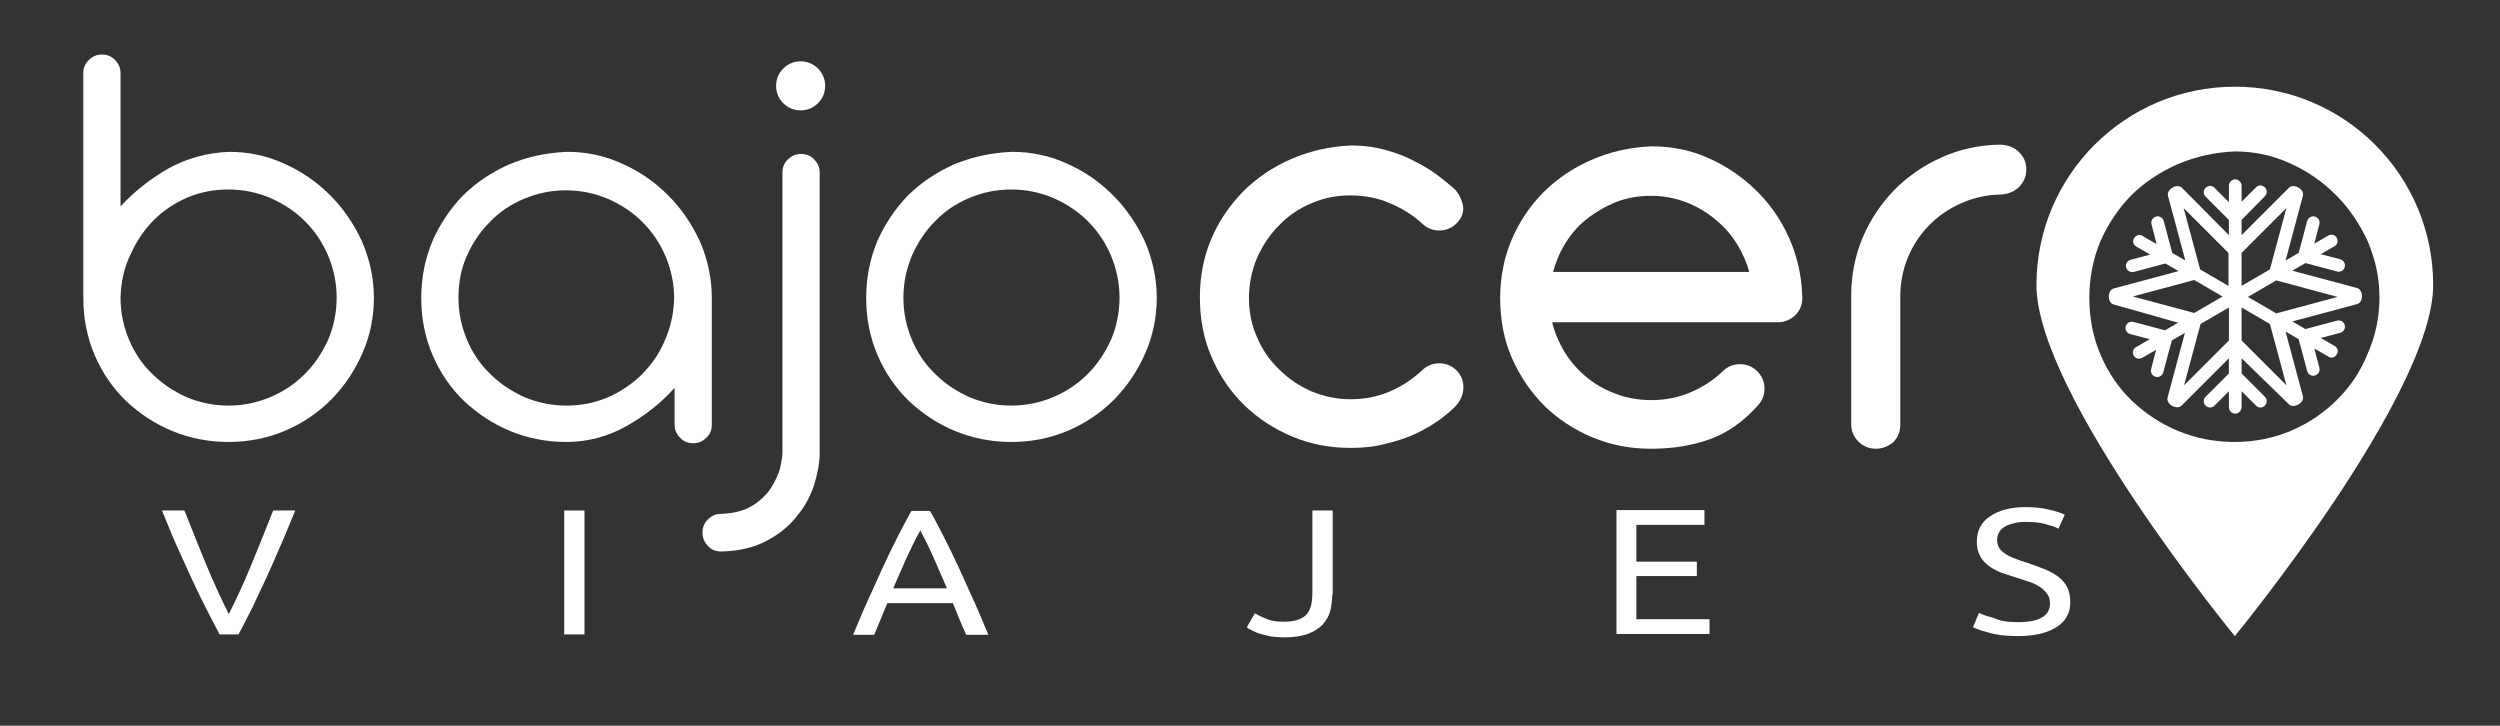 <?xml version="1.0" encoding="utf-8"?>
<!-- Generator: Adobe Illustrator 25.0.0, SVG Export Plug-In . SVG Version: 6.00 Build 0)  -->
<svg version="1.1" id="Capa_1" xmlns="http://www.w3.org/2000/svg" xmlns:xlink="http://www.w3.org/1999/xlink" x="0px" y="0px"
	 viewBox="0 0 591.1 171.6" style="enable-background:new 0 0 591.1 171.6;" xml:space="preserve">
<rect x="0" y="0" width="591.1" height="171.6" fill="#333333" stroke="none"/>
<style type="text/css">
	.st0{fill:#FFFFFF;}
</style>
<path class="st0" d="M54.2,35.9c4.5,0,8.9,0.9,13,2.8c4.1,1.8,7.7,4.3,10.9,7.5c3.1,3.1,5.6,6.8,7.5,10.9c1.8,4.2,2.8,8.6,2.8,13.3
	c0,4.6-0.9,9-2.7,13.1c-1.8,4.1-4.2,7.7-7.3,10.9c-3.1,3.1-6.7,5.6-10.9,7.4c-4.2,1.8-8.7,2.7-13.5,2.7c-4.7,0-9.2-0.9-13.3-2.6
	c-4.1-1.7-7.7-4.1-10.9-7.1c-3.1-3-5.6-6.6-7.4-10.8c-1.8-4.2-2.7-8.7-2.7-13.6V17.3c0-1.2,0.4-2.3,1.3-3.1c0.9-0.9,1.9-1.3,3.1-1.3
	c1.2,0,2.3,0.4,3.1,1.3c0.9,0.9,1.3,1.9,1.3,3.1v31.5c3.1-3.4,6.9-6.4,11.2-8.9C44,37.5,48.9,36.1,54.2,35.9z M28.5,70.4
	c0,3.5,0.7,6.8,2,9.9c1.3,3.1,3.1,5.8,5.5,8.1c2.3,2.3,5,4.1,8.1,5.5c3.1,1.3,6.4,2,9.9,2c3.5,0,6.8-0.7,9.9-2
	c3.1-1.3,5.8-3.1,8.2-5.5c2.3-2.3,4.1-5,5.5-8.1c1.3-3.1,2-6.4,2-9.9c0-3.5-0.7-6.8-2-9.9c-1.3-3.1-3.1-5.8-5.5-8.2
	c-2.3-2.3-5-4.1-8.2-5.5c-3.1-1.3-6.4-2-9.9-2c-3.4,0-6.6,0.6-9.7,1.9c-3,1.3-5.7,3.1-7.9,5.3c-2.3,2.3-4.1,5-5.5,8.1
	C29.3,63.3,28.6,66.7,28.5,70.4z"/>
<path class="st0" d="M134.1,35.9c4.5,0,8.9,0.9,13,2.8c4.1,1.8,7.7,4.3,10.9,7.5c3.1,3.1,5.6,6.8,7.5,10.9c1.8,4.2,2.8,8.6,2.8,13.3
	v30c0,1.2-0.4,2.3-1.3,3.1c-0.9,0.9-1.9,1.3-3.1,1.3c-1.2,0-2.3-0.4-3.1-1.3c-0.9-0.9-1.3-1.9-1.3-3.1v-8.7c-3.1,3.5-6.9,6.5-11.3,9
	c-4.4,2.5-9.2,3.8-14.3,3.8c-4.7,0-9.2-0.9-13.3-2.6c-4.1-1.7-7.7-4.1-10.9-7.1c-3.1-3-5.6-6.6-7.4-10.8c-1.8-4.2-2.7-8.7-2.7-13.6
	c0-4.7,0.9-9.2,2.6-13.3c1.8-4.1,4.2-7.7,7.2-10.8c3.1-3.1,6.7-5.5,10.9-7.4C124.6,37.1,129.2,36.1,134.1,35.9z M108.4,70.4
	c0,3.5,0.7,6.8,2,9.9c1.3,3.1,3.1,5.8,5.5,8.1c2.3,2.3,5,4.1,8.1,5.5c3.1,1.3,6.4,2,9.9,2c3.4,0,6.6-0.6,9.7-1.9
	c3-1.3,5.7-3.1,8-5.3c2.3-2.3,4.2-4.9,5.5-8c1.4-3.1,2.2-6.5,2.3-10.1c0-3.5-0.7-6.8-2-9.9c-1.3-3.1-3.1-5.8-5.5-8.2
	c-2.3-2.3-5-4.1-8.2-5.5c-3.1-1.3-6.4-2-9.9-2c-3.5,0-6.8,0.7-9.9,2c-3.1,1.3-5.8,3.1-8.1,5.5c-2.3,2.3-4.1,5-5.5,8.2
	C109,63.6,108.4,66.9,108.4,70.4z"/>
<path class="st0" d="M166.1,125.9c0-1.2,0.4-2.3,1.3-3.1c0.9-0.9,1.9-1.3,3.1-1.3c3.1-0.1,5.6-0.8,7.5-2c1.9-1.2,3.4-2.7,4.4-4.3
	c1-1.6,1.7-3.2,2.1-4.7c0.3-1.5,0.5-2.7,0.5-3.4V40.8c0-1.2,0.4-2.3,1.3-3.1c0.9-0.9,1.9-1.3,3.1-1.3c1.2,0,2.3,0.4,3.1,1.3
	c0.9,0.9,1.3,1.9,1.3,3.1v66.4c0,2.1-0.4,4.4-1.2,7.1c-0.8,2.6-2.1,5.2-4,7.5c-1.8,2.4-4.2,4.4-7.2,6c-2.9,1.6-6.6,2.5-10.9,2.6
	c-1.2,0-2.3-0.4-3.1-1.3C166.5,128.2,166.1,127.2,166.1,125.9z M183.5,20.3c0-1.6,0.6-3,1.7-4.1c1.1-1.1,2.5-1.7,4.1-1.7
	c1.6,0,3,0.6,4.1,1.7c1.1,1.1,1.7,2.5,1.7,4.1c0,1.6-0.6,3-1.7,4.1c-1.1,1.1-2.5,1.7-4.1,1.7c-1.6,0-3-0.6-4.1-1.7
	C184.1,23.3,183.5,21.9,183.5,20.3z"/>
<path class="st0" d="M239.3,35.9c4.5,0,8.9,0.9,13,2.8c4.1,1.8,7.7,4.3,10.9,7.5c3.1,3.1,5.6,6.8,7.5,10.9c1.8,4.2,2.8,8.6,2.8,13.3
	c0,4.6-0.9,9-2.7,13.1c-1.8,4.1-4.2,7.7-7.3,10.9c-3.1,3.1-6.7,5.6-10.9,7.4c-4.2,1.8-8.7,2.7-13.5,2.7c-4.7,0-9.2-0.9-13.3-2.6
	c-4.1-1.7-7.7-4.1-10.9-7.1c-3.1-3-5.6-6.6-7.4-10.8c-1.8-4.2-2.7-8.7-2.7-13.6c0-4.7,0.9-9.2,2.6-13.3c1.8-4.1,4.2-7.7,7.2-10.8
	c3.1-3.1,6.7-5.5,10.9-7.4C229.8,37.1,234.4,36.1,239.3,35.9z M213.6,70.4c0,3.5,0.7,6.8,2,9.9c1.3,3.1,3.1,5.8,5.5,8.1
	c2.3,2.3,5,4.1,8.1,5.5c3.1,1.3,6.4,2,9.9,2c3.5,0,6.8-0.7,9.9-2c3.1-1.3,5.8-3.1,8.2-5.5c2.3-2.3,4.1-5,5.5-8.1
	c1.3-3.1,2-6.4,2-9.9c0-3.5-0.7-6.8-2-9.9c-1.3-3.1-3.1-5.8-5.5-8.2c-2.3-2.3-5-4.1-8.2-5.5c-3.1-1.3-6.4-2-9.9-2
	c-3.5,0-6.8,0.7-9.9,2c-3.1,1.3-5.8,3.1-8.1,5.5c-2.3,2.3-4.1,5-5.5,8.2C214.3,63.6,213.6,66.9,213.6,70.4z"/>
<g>
	<path class="st0" d="M319.3,105.9c-4.9,0-9.6-0.9-13.8-2.7c-4.3-1.8-8.1-4.3-11.3-7.4c-3.2-3.1-5.8-6.9-7.7-11.3
		c-1.9-4.3-2.8-9.1-2.8-14.2c0-4.9,0.9-9.6,2.7-13.8c1.8-4.3,4.4-8,7.5-11.2c3.2-3.2,7-5.8,11.4-7.7c4.4-1.9,9.1-3,14.2-3.2
		c0,0,0,0,0,0c3,0,5.8,0.4,8.3,1.1c2.5,0.7,4.8,1.6,6.8,2.7c2,1,3.8,2.1,5.4,3.3c1.5,1.2,2.8,2.2,3.8,3.1c0.7,0.6,1.4,1.7,1.9,3.2
		c0.6,1.8,0.2,3.5-1.3,5c-1.1,1.1-2.5,1.7-4.1,1.7c-1.6,0-3-0.6-4.1-1.7c-2.2-2-4.8-3.6-7.7-4.8c-2.8-1.2-5.9-1.8-9.2-1.8
		c-3.3,0-6.4,0.6-9.3,1.9c-2.9,1.2-5.5,3-7.6,5.2c-2.2,2.2-3.9,4.8-5.2,7.7c-1.2,2.9-1.9,6.1-1.9,9.4c0,3.3,0.6,6.4,1.9,9.3
		c1.2,2.9,3,5.5,5.2,7.6c2.2,2.2,4.7,3.9,7.6,5.2c2.9,1.2,6,1.9,9.3,1.9c3.3,0,6.4-0.6,9.2-1.8c2.9-1.2,5.4-2.9,7.7-5
		c1.1-1.1,2.5-1.7,4.1-1.7c1.6,0,3,0.6,4.1,1.7c1.1,1.1,1.7,2.6,1.6,4.3c-0.1,1.6-0.8,3.1-2.1,4.4c-0.9,0.9-2.1,1.9-3.6,3
		c-1.5,1.1-3.4,2.2-5.5,3.2c-2.1,1-4.5,1.8-7.1,2.4C325.2,105.6,322.4,105.9,319.3,105.9z"/>
</g>
<g>
	<path class="st0" d="M476.3,36.9c-0.9-0.9-2.1-1.3-3.6-1.3c-4.6,0.1-9,1-13.1,2.8c-4.1,1.8-7.6,4.3-10.7,7.4
		c-3.1,3.1-5.5,6.7-7.2,10.9c-1.8,4.1-2.6,8.5-2.6,13.1v30.4c0,1.2,0.4,2.3,1.3,3.1c0.9,0.9,1.9,1.3,3.1,1.3c1.2,0,2.3-0.4,3.1-1.3
		c0.9-0.9,1.3-1.9,1.3-3.1V69.9c0-3.4,0.6-6.6,1.9-9.7c1.3-3.1,3.1-5.7,5.3-8c2.3-2.3,4.9-4.1,7.9-5.5c3-1.4,6.2-2.1,9.7-2.2
		c1.5,0,2.7-0.4,3.6-1.3c0.9-0.9,1.3-1.9,1.3-3.1C477.7,38.8,477.2,37.8,476.3,36.9z"/>
	<path class="st0" d="M443.5,106.1c-1.6,0-3-0.6-4.1-1.7c-1.1-1.1-1.7-2.5-1.7-4.1V69.9c0-4.8,0.9-9.4,2.7-13.7
		c1.8-4.3,4.4-8.1,7.5-11.3c3.2-3.2,6.9-5.8,11.2-7.7c4.2-1.9,8.8-2.9,13.6-3c0,0,0,0,0,0c1.9,0,3.5,0.6,4.6,1.7l0,0
		c1.2,1.1,1.8,2.5,1.8,4.2c0,1.6-0.6,3-1.8,4.2c-1.2,1.1-2.7,1.7-4.6,1.7c-3.2,0.1-6.2,0.8-9.1,2.1c-2.9,1.3-5.4,3-7.5,5.2
		c-2.1,2.1-3.8,4.7-5,7.6c-1.2,2.9-1.8,6-1.8,9.2v30.4c0,1.6-0.6,3-1.7,4.1C446.5,105.5,445.1,106.1,443.5,106.1z"/>
</g>
<g>
	<path class="st0" d="M69.8,120.7c-1.3,3.1-2.4,6-3.6,8.6c-1.1,2.6-2.2,5.1-3.3,7.5c-1.1,2.4-2.2,4.6-3.2,6.8
		c-1.1,2.2-2.2,4.3-3.3,6.4h-4.5c-1.1-2.1-2.2-4.3-3.3-6.4c-1.1-2.2-2.2-4.4-3.3-6.8c-1.1-2.4-2.2-4.9-3.4-7.5
		c-1.2-2.6-2.3-5.5-3.6-8.6h5.3c1.8,4.5,3.5,8.8,5.2,12.9c1.7,4.1,3.5,8,5.3,11.6c1.8-3.6,3.6-7.4,5.3-11.6
		c1.7-4.1,3.4-8.4,5.2-12.9H69.8z"/>
	<path class="st0" d="M133.4,120.7h4.8V150h-4.8V120.7z"/>
	<path class="st0" d="M228.4,150c-0.6-1.3-1.1-2.5-1.6-3.7c-0.5-1.2-1-2.5-1.5-3.7h-15.5l-3.1,7.5h-5c1.3-3.1,2.5-6,3.7-8.6
		c1.2-2.6,2.3-5.1,3.4-7.5c1.1-2.4,2.2-4.6,3.3-6.8c1.1-2.2,2.2-4.3,3.4-6.4h4.4c1.2,2.1,2.3,4.3,3.4,6.4c1.1,2.2,2.2,4.4,3.3,6.8
		s2.2,4.9,3.4,7.5c1.2,2.6,2.4,5.5,3.7,8.6H228.4z M223.9,139.1c-1.1-2.5-2.1-4.8-3.1-7.1c-1-2.3-2.1-4.5-3.2-6.6
		c-1.2,2.1-2.2,4.3-3.3,6.6c-1,2.3-2.1,4.7-3.1,7.1H223.9z"/>
	<path class="st0" d="M315,140.6c0,1.4-0.2,2.7-0.5,3.9c-0.3,1.2-1,2.3-1.8,3.2c-0.9,0.9-2,1.6-3.5,2.2c-1.5,0.5-3.3,0.8-5.5,0.8
		c-1.1,0-2.1-0.1-3.1-0.2c-0.9-0.2-1.8-0.4-2.5-0.6c-0.8-0.2-1.4-0.5-2-0.8c-0.6-0.3-1-0.5-1.3-0.8l1.9-3.3c0.7,0.4,1.6,0.9,2.7,1.3
		c1.1,0.5,2.5,0.7,4.1,0.7c2.4,0,4.1-0.5,5.2-1.5c1.1-1,1.6-2.8,1.6-5.3v-19.5h4.8V140.6z"/>
	<path class="st0" d="M382.2,150v-29.4H403v3.5h-16.1v8.7h14.3v3.4h-14.3v10.2h17.3v3.5H382.2z"/>
	<path class="st0" d="M477.2,147.1c5,0,7.5-1.5,7.5-4.4c0-0.9-0.2-1.7-0.7-2.3c-0.4-0.6-1-1.2-1.8-1.7c-0.8-0.5-1.6-0.9-2.6-1.2
		c-1-0.3-2-0.7-3.1-1c-1.3-0.4-2.4-0.8-3.6-1.2c-1.1-0.5-2.1-1-2.9-1.7c-0.8-0.6-1.5-1.4-1.9-2.3c-0.5-0.9-0.7-1.9-0.7-3.2
		c0-2.6,1-4.6,3.1-6c2-1.4,4.8-2.2,8.4-2.2c2.1,0,4,0.2,5.6,0.6c1.7,0.4,2.9,0.8,3.7,1.2l-1.5,3.3c-0.7-0.4-1.7-0.7-3.1-1.1
		c-1.4-0.4-3-0.5-4.8-0.5c-0.9,0-1.8,0.1-2.6,0.3s-1.5,0.4-2.1,0.8c-0.6,0.3-1.1,0.8-1.4,1.3c-0.3,0.5-0.5,1.1-0.5,1.8
		c0,0.8,0.2,1.5,0.5,2c0.4,0.5,0.9,1,1.5,1.4c0.7,0.4,1.4,0.8,2.3,1.1c0.9,0.3,1.8,0.7,2.9,1c1.5,0.5,2.8,1,4.1,1.5
		c1.2,0.5,2.3,1.1,3.2,1.8c0.9,0.7,1.6,1.5,2.1,2.5c0.5,1,0.7,2.2,0.7,3.5c0,2.6-1.1,4.5-3.3,5.9c-2.2,1.4-5.3,2.1-9.2,2.1
		c-1.3,0-2.6-0.1-3.7-0.2c-1.1-0.2-2.1-0.3-3-0.6s-1.7-0.4-2.3-0.7c-0.6-0.2-1.1-0.4-1.5-0.6l1.4-3.4c0.8,0.4,1.9,0.8,3.5,1.2
		C473,146.9,474.9,147.1,477.2,147.1z"/>
</g>
<path class="st0" d="M528.4,20.5c-25.9,0-46.9,21-46.9,46.9s46.9,83,46.9,83s46.9-57.1,46.9-83S554.4,20.5,528.4,20.5z M552.7,94.4
	c-3.1,3.1-6.7,5.6-10.9,7.4c-4.2,1.8-8.7,2.7-13.5,2.7c-4.7,0-9.2-0.9-13.3-2.6s-7.7-4.1-10.9-7.1c-3.1-3-5.6-6.6-7.4-10.8
	c-1.8-4.2-2.7-8.7-2.7-13.6c0-4.7,0.9-9.2,2.6-13.3c1.8-4.1,4.2-7.7,7.2-10.8c3.1-3.1,6.7-5.5,10.9-7.4c4.2-1.8,8.8-2.9,13.7-3.1
	c4.5,0,8.9,0.9,13,2.8c4.1,1.8,7.7,4.3,10.9,7.5c3.1,3.1,5.6,6.8,7.5,10.9c1.8,4.2,2.8,8.6,2.8,13.3c0,4.6-0.9,9-2.7,13.1
	C558.2,87.7,555.8,91.3,552.7,94.4z"/>
<g>
	<g>
		<path class="st0" d="M527,43.9c0-0.8,0.7-1.5,1.5-1.5c0.8,0,1.5,0.7,1.5,1.5v3.8l3.4-3.4c0.6-0.6,1.5-0.6,2.1,0
			c0.6,0.6,0.6,1.5,0,2.1L530,52v3.6l11.2-11.2c1.1-1.1,3.7,0.3,3.3,1.9l-4.1,15.3l3.1-1.8l2-7.5c0.2-0.8,1-1.3,1.8-1.1
			c0.8,0.2,1.3,1,1.1,1.8l-1.2,4.6l3.3-1.9c0.7-0.4,1.6-0.2,2,0.5c0.4,0.7,0.2,1.6-0.5,2l-3.3,1.9l4.6,1.2c0.8,0.2,1.3,1,1.1,1.8
			c-0.2,0.8-1,1.3-1.8,1.1l-7.5-2l-3.1,1.8l15.3,4.1c1.5,0.4,1.6,3.4,0,3.8l-15.3,4.1l3.1,1.8l7.5-2c0.8-0.2,1.6,0.3,1.8,1.1
			c0.2,0.8-0.3,1.6-1.1,1.8l-4.6,1.2l3.3,1.9c0.7,0.4,1,1.3,0.5,2c-0.4,0.7-1.3,1-2,0.5l-3.3-1.9l1.2,4.6c0.2,0.8-0.3,1.6-1.1,1.8
			s-1.6-0.3-1.8-1.1l-2-7.5l-3.1-1.8l4.1,15.3c0.4,1.5-2.1,3-3.3,1.9L530,84.7v3.6l5.5,5.5c0.6,0.6,0.6,1.5,0,2.1
			c-0.6,0.6-1.5,0.6-2.1,0l-3.4-3.4v3.8c0,0.8-0.7,1.5-1.5,1.5c-0.8,0-1.5-0.7-1.5-1.5v-3.8l-3.4,3.4c-0.6,0.6-1.5,0.6-2.1,0
			c-0.6-0.6-0.6-1.5,0-2.1l5.5-5.5v-3.6l-11.2,11.2c-1.1,1.1-3.7-0.3-3.3-1.9l4.1-15.3l-3.1,1.8l-2,7.5c-0.2,0.8-1,1.3-1.8,1.1
			c-0.8-0.2-1.3-1-1.1-1.8l1.2-4.6l-3.3,1.9c-0.7,0.4-1.6,0.2-2-0.5c-0.4-0.7-0.2-1.6,0.5-2l3.3-1.9l-4.6-1.2
			c-0.8-0.2-1.3-1-1.1-1.8c0.2-0.8,1-1.3,1.8-1.1l7.5,2l3.1-1.8L499.8,72c-1.6-0.4-1.6-3.4,0-3.8l15.3-4.1l-3.1-1.8l-7.5,2
			c-0.8,0.2-1.6-0.3-1.8-1.1c-0.2-0.8,0.3-1.6,1.1-1.8l4.6-1.2l-3.3-1.9c-0.7-0.4-1-1.3-0.5-2c0.4-0.7,1.3-1,2-0.5l3.3,1.9l-1.2-4.7
			c-0.2-0.8,0.3-1.6,1.1-1.8c0.8-0.2,1.6,0.3,1.8,1.1l2,7.5l3.1,1.8l-4.1-15.3c-0.4-1.5,2.1-3,3.3-1.9L527,55.6V52l-5.5-5.5
			c-0.6-0.6-0.6-1.5,0-2.1c0.6-0.6,1.5-0.6,2.1,0l3.4,3.4V43.9L527,43.9z M520.2,63.7l6.7,3.9v-7.8l-10.6-10.6L520.2,63.7
			L520.2,63.7z M518.8,74l6.7-3.9l-6.7-3.9l-14.5,3.9L518.8,74L518.8,74z M527,80.5v-7.8l-6.7,3.9l-3.9,14.5L527,80.5L527,80.5z
			 M536.7,76.6l-6.7-3.9v7.8l10.6,10.6L536.7,76.6L536.7,76.6z M538.2,66.3l-6.7,3.9l6.7,3.9l14.5-3.9L538.2,66.3L538.2,66.3z
			 M530,59.8v7.8l6.7-3.9l3.9-14.5L530,59.8L530,59.8z"/>
	</g>
</g>
<path class="st0" d="M426.1,69.5c-0.2-4.8-1.3-9.3-3.2-13.5v0c-1.9-4.2-4.5-7.9-7.8-11.1c-3.2-3.1-7-5.7-11.1-7.5
	c-4.2-1.9-8.7-2.8-13.5-2.8c0,0,0,0,0,0c-5.1,0.2-9.9,1.3-14.2,3.2c-4.4,1.9-8.2,4.5-11.4,7.7c-3.2,3.2-5.7,7-7.5,11.2
	c-1.8,4.3-2.7,8.9-2.7,13.8c0,5.1,0.9,9.9,2.8,14.2c1.9,4.3,4.5,8.1,7.7,11.3c3.2,3.1,7,5.6,11.3,7.4c4.3,1.8,8.9,2.7,13.8,2.7
	c5.3,0,10-0.8,14.1-2.3c4.1-1.5,7.9-4.2,11.1-7.8c1.1-1.1,1.7-2.5,1.7-4.1c0-1.6-0.6-3-1.7-4.1c-1.1-1.1-2.5-1.7-4.1-1.7
	c-1.6,0-3,0.6-4.1,1.7c-2.2,2.1-4.8,3.8-7.7,5c-2.8,1.2-5.9,1.8-9.2,1.8c-2.9,0-5.8-0.5-8.4-1.5c-2.7-1-5.1-2.4-7.2-4.2
	c-2.1-1.8-3.9-3.9-5.3-6.4c-1.1-2-2-4.1-2.5-6.3h53.3c1.5,0,2.9-0.5,4.1-1.6C425.4,73.6,426.4,72.1,426.1,69.5z M367.2,64.3
	c0.6-2.1,1.4-4.2,2.5-6.1c1.4-2.4,3.1-4.5,5.2-6.2c2.1-1.7,4.5-3.1,7.1-4.2c2.6-1,5.4-1.5,8.3-1.5c2.9,0,5.7,0.5,8.3,1.5
	c2.6,1,5,2.4,7.1,4.2c2.1,1.7,3.9,3.8,5.3,6.2c1.1,1.9,2,3.9,2.6,6.1H367.2z"/>
</svg>
